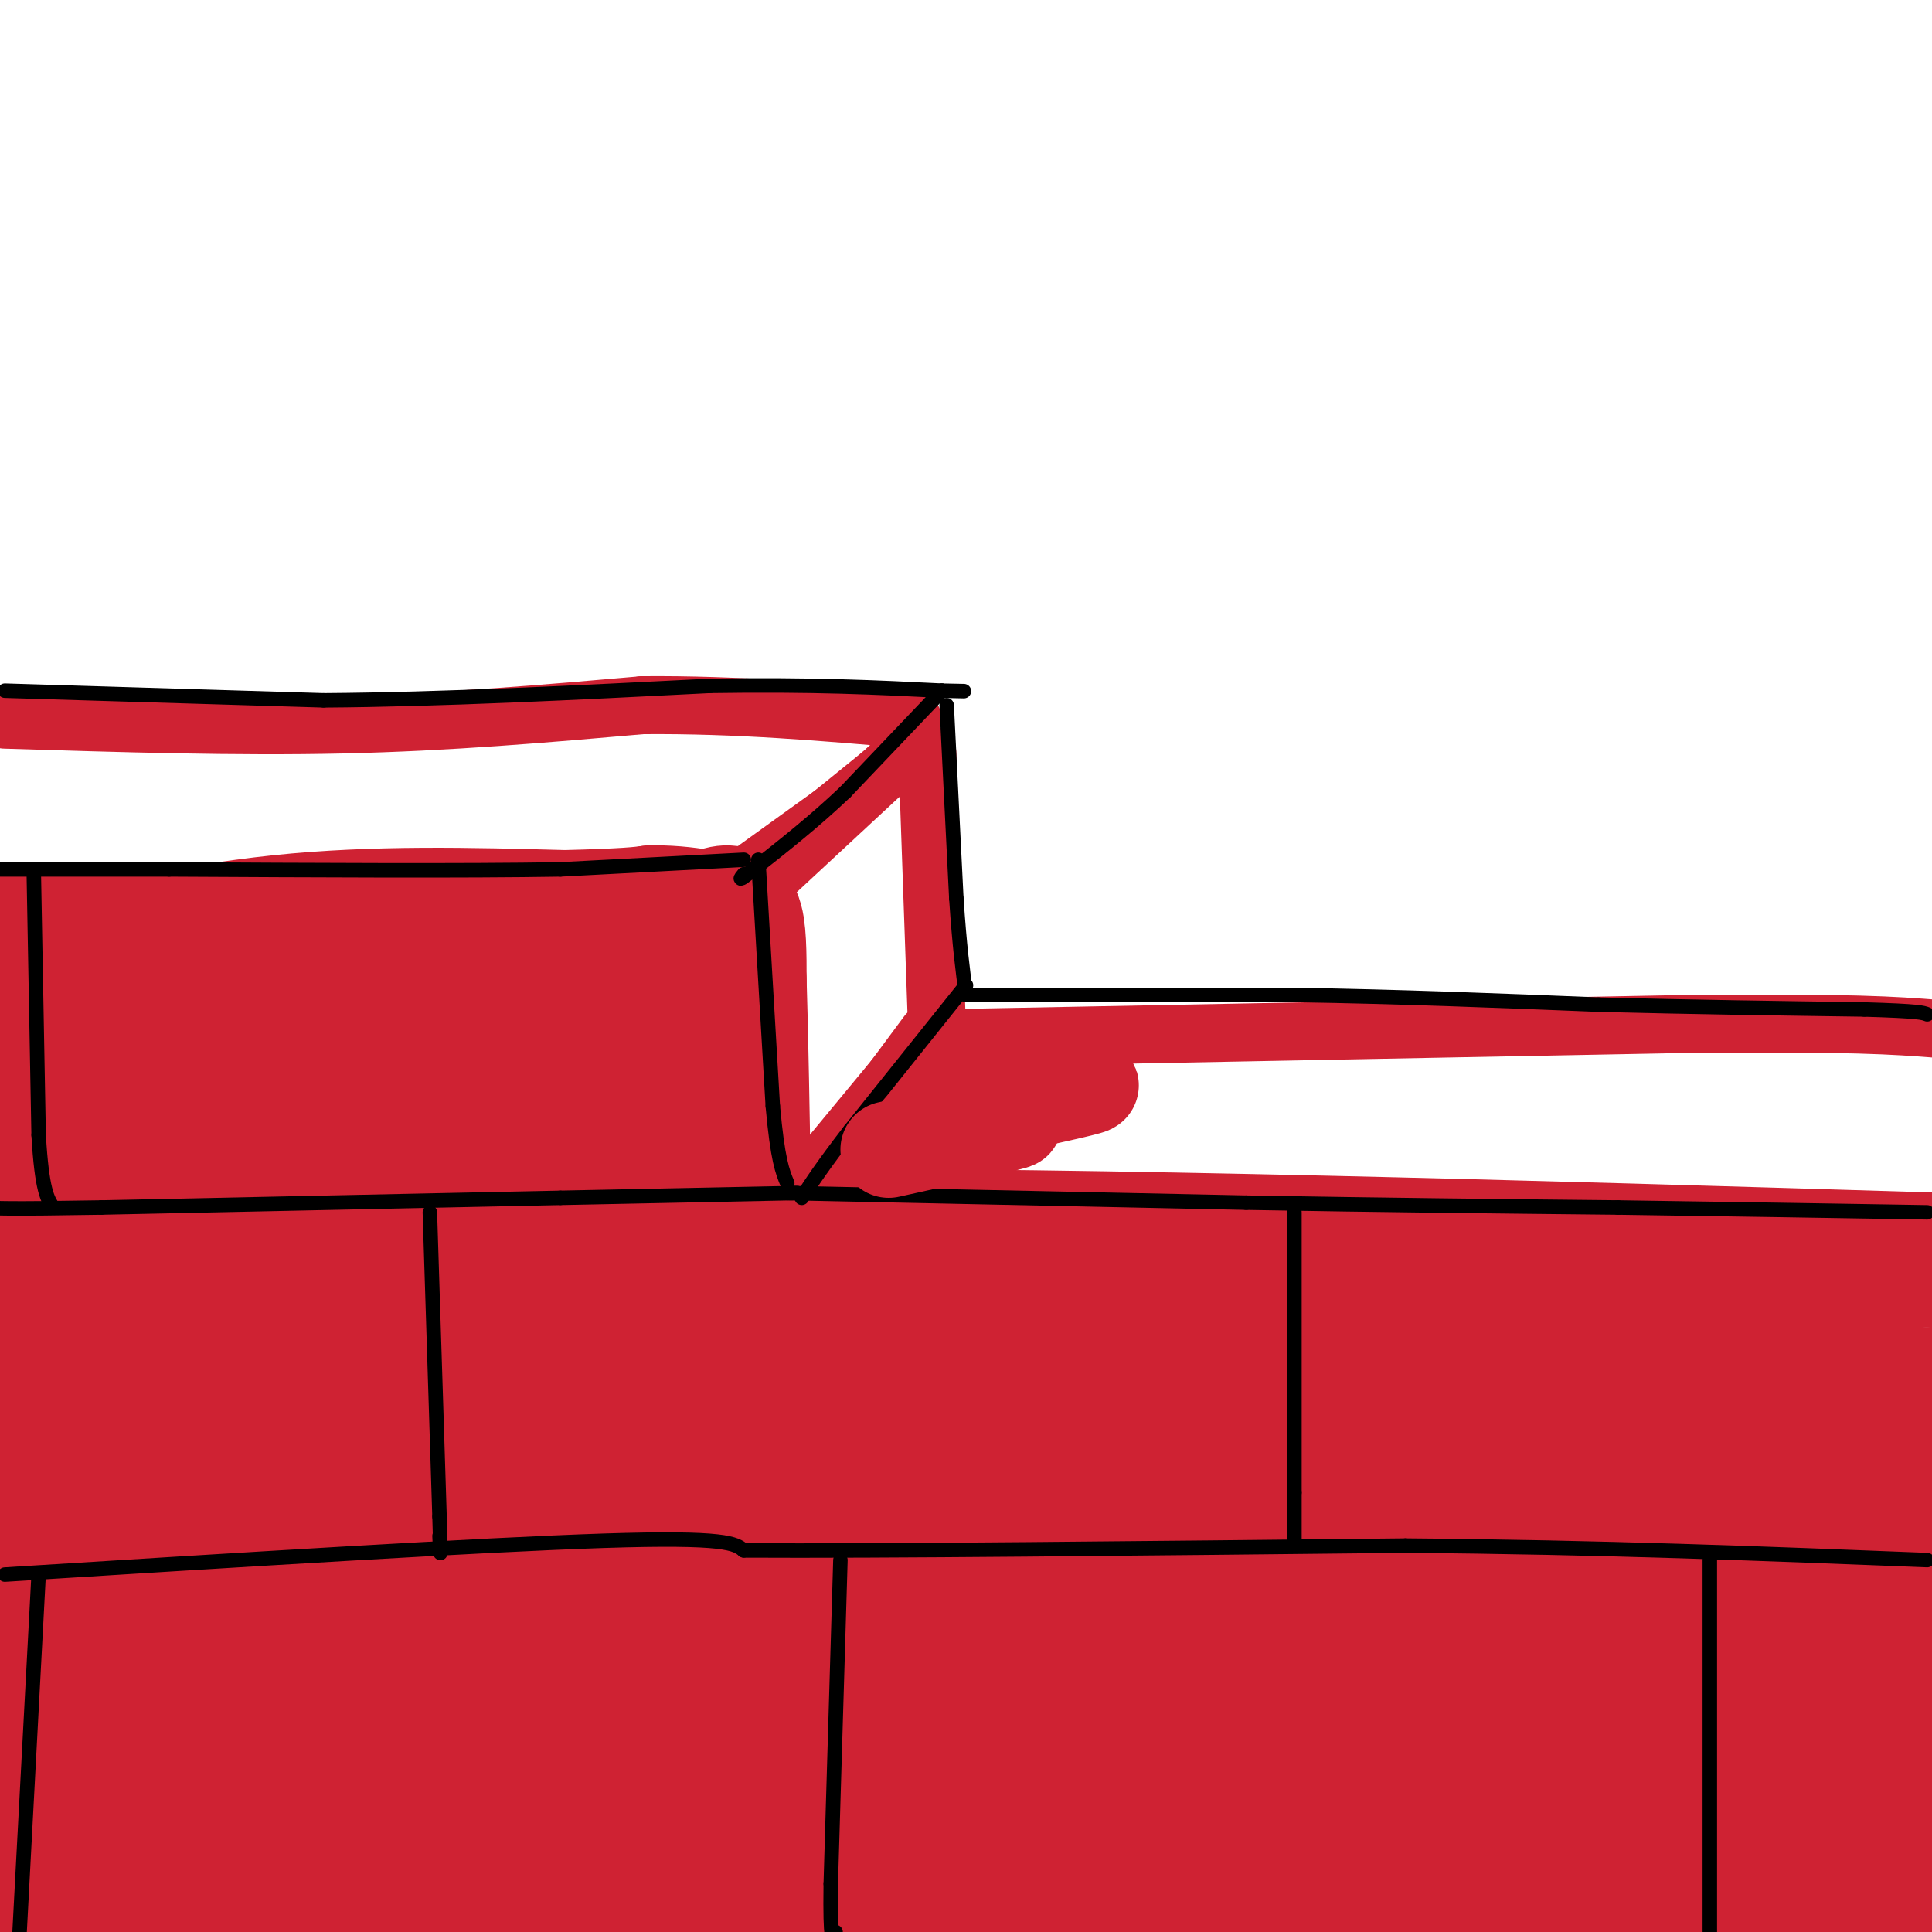 <svg viewBox='0 0 400 400' version='1.1' xmlns='http://www.w3.org/2000/svg' xmlns:xlink='http://www.w3.org/1999/xlink'><g fill='none' stroke='rgb(207,34,51)' stroke-width='28' stroke-linecap='round' stroke-linejoin='round'><path d='M0,259c56.667,-1.750 113.333,-3.500 186,-3c72.667,0.500 161.333,3.250 250,6'/><path d='M15,282c42.311,-3.311 84.622,-6.622 105,-9c20.378,-2.378 18.822,-3.822 62,-1c43.178,2.822 131.089,9.911 219,17'/><path d='M388,286c-35.369,-5.000 -70.738,-10.000 -103,-13c-32.262,-3.000 -61.417,-4.000 -101,-5c-39.583,-1.000 -89.595,-2.000 -126,-1c-36.405,1.000 -59.202,4.000 -82,7'/><path d='M6,281c60.111,-4.600 120.222,-9.200 178,-9c57.778,0.200 113.222,5.200 152,10c38.778,4.800 60.889,9.400 83,14'/><path d='M384,296c-24.298,-2.798 -48.595,-5.595 -93,-6c-44.405,-0.405 -108.917,1.583 -162,6c-53.083,4.417 -94.738,11.262 -121,16c-26.262,4.738 -37.131,7.369 -48,10'/><path d='M29,309c23.756,-4.376 47.512,-8.753 70,-12c22.488,-3.247 43.708,-5.365 80,-7c36.292,-1.635 87.656,-2.786 121,-3c33.344,-0.214 48.670,0.510 75,3c26.330,2.490 63.665,6.745 101,11'/><path d='M356,300c-54.214,-2.982 -108.429,-5.964 -145,-7c-36.571,-1.036 -55.500,-0.125 -79,1c-23.500,1.125 -51.571,2.464 -77,5c-25.429,2.536 -48.214,6.268 -71,10'/><path d='M1,319c43.577,-3.958 87.155,-7.917 119,-10c31.845,-2.083 51.958,-2.292 86,-2c34.042,0.292 82.012,1.083 119,3c36.988,1.917 62.994,4.958 89,8'/><path d='M377,316c-59.578,-2.467 -119.156,-4.933 -163,-5c-43.844,-0.067 -71.956,2.267 -108,7c-36.044,4.733 -80.022,11.867 -124,19'/><path d='M18,343c11.488,-2.857 22.976,-5.714 65,-9c42.024,-3.286 114.583,-7.000 154,-9c39.417,-2.000 45.690,-2.286 78,0c32.310,2.286 90.655,7.143 149,12'/><path d='M316,339c-64.889,1.667 -129.778,3.333 -172,5c-42.222,1.667 -61.778,3.333 -84,6c-22.222,2.667 -47.111,6.333 -72,10'/><path d='M30,359c39.111,-3.133 78.222,-6.267 114,-9c35.778,-2.733 68.222,-5.067 122,-2c53.778,3.067 128.889,11.533 204,20'/><path d='M393,369c-28.036,-2.071 -56.071,-4.143 -98,-6c-41.929,-1.857 -97.750,-3.500 -152,-1c-54.250,2.500 -106.929,9.143 -142,15c-35.071,5.857 -52.536,10.929 -70,16'/><path d='M61,374c75.250,-7.250 150.500,-14.500 213,-17c62.500,-2.500 112.250,-0.250 162,2'/><path d='M392,365c-21.311,-0.667 -42.622,-1.333 -89,0c-46.378,1.333 -117.822,4.667 -179,10c-61.178,5.333 -112.089,12.667 -163,20'/><path d='M36,384c43.667,-3.744 87.333,-7.488 118,-9c30.667,-1.512 48.333,-0.792 65,-1c16.667,-0.208 32.333,-1.345 63,0c30.667,1.345 76.333,5.173 122,9'/><path d='M379,387c-26.917,-1.667 -53.833,-3.333 -106,-1c-52.167,2.333 -129.583,8.667 -207,15'/><path d='M61,398c41.444,-4.556 82.889,-9.111 143,-10c60.111,-0.889 138.889,1.889 183,4c44.111,2.111 53.556,3.556 63,5'/><path d='M330,397c0.000,0.000 -206.000,6.000 -206,6'/><path d='M96,395c49.267,-2.067 98.533,-4.133 140,-4c41.467,0.133 75.133,2.467 101,5c25.867,2.533 43.933,5.267 62,8'/><path d='M244,396c-78.667,-2.556 -157.333,-5.111 -195,-7c-37.667,-1.889 -34.333,-3.111 -36,-7c-1.667,-3.889 -8.333,-10.444 -15,-17'/><path d='M6,337c26.369,8.940 52.738,17.881 67,23c14.262,5.119 16.417,6.417 10,10c-6.417,3.583 -21.405,9.452 -38,14c-16.595,4.548 -34.798,7.774 -53,11'/><path d='M141,193c-46.833,1.750 -93.667,3.500 -117,5c-23.333,1.500 -23.167,2.750 -23,4'/><path d='M145,195c1.748,32.400 3.496,64.801 2,73c-1.496,8.199 -6.236,-7.802 -9,-26c-2.764,-18.198 -3.552,-38.592 -6,-38c-2.448,0.592 -6.557,22.169 -9,31c-2.443,8.831 -3.222,4.915 -4,1'/><path d='M119,236c-3.129,-2.357 -8.952,-8.748 -13,-14c-4.048,-5.252 -6.320,-9.365 -4,-12c2.320,-2.635 9.231,-3.791 14,-3c4.769,0.791 7.396,3.531 9,6c1.604,2.469 2.185,4.667 0,8c-2.185,3.333 -7.138,7.801 -22,11c-14.862,3.199 -39.635,5.128 -52,5c-12.365,-0.128 -12.323,-2.313 -14,-4c-1.677,-1.687 -5.071,-2.878 -4,-5c1.071,-2.122 6.609,-5.176 16,-8c9.391,-2.824 22.635,-5.417 33,-7c10.365,-1.583 17.850,-2.156 26,-1c8.150,1.156 16.963,4.042 21,6c4.037,1.958 3.296,2.988 2,4c-1.296,1.012 -3.148,2.006 -5,3'/><path d='M126,225c-0.956,1.489 -0.844,3.711 -23,5c-22.156,1.289 -66.578,1.644 -111,2'/><path d='M6,224c18.943,-5.081 37.885,-10.163 57,-11c19.115,-0.837 38.402,2.569 45,5c6.598,2.431 0.507,3.885 -8,6c-8.507,2.115 -19.431,4.890 -38,6c-18.569,1.110 -44.785,0.555 -71,0'/><path d='M26,210c32.083,-0.917 64.167,-1.833 59,-2c-5.167,-0.167 -47.583,0.417 -90,1'/><path d='M1,204c50.333,-1.917 100.667,-3.833 100,-5c-0.667,-1.167 -52.333,-1.583 -104,-2'/><path d='M1,195c47.697,-2.104 95.394,-4.207 92,-3c-3.394,1.207 -57.879,5.726 -82,8c-24.121,2.274 -17.879,2.305 -5,0c12.879,-2.305 32.394,-6.944 52,-9c19.606,-2.056 39.303,-1.528 59,-1'/><path d='M117,190c12.833,-0.333 15.417,-0.667 18,-1'/><path d='M135,189c4.833,0.000 7.917,0.500 11,1'/><path d='M146,190c3.000,-0.422 5.000,-1.978 6,0c1.000,1.978 1.000,7.489 1,13'/><path d='M153,203c0.333,10.167 0.667,29.083 1,48'/></g>
<g fill='none' stroke='rgb(207,34,51)' stroke-width='12' stroke-linecap='round' stroke-linejoin='round'><path d='M148,186c0.000,0.000 25.000,-18.000 25,-18'/><path d='M152,185c0.000,0.000 32.000,-26.000 32,-26'/><path d='M158,183c0.000,0.000 28.000,-26.000 28,-26'/><path d='M192,156c0.000,0.000 2.000,57.000 2,57'/><path d='M194,213c0.333,9.500 0.167,4.750 0,0'/><path d='M163,250c0.000,0.000 24.000,-29.000 24,-29'/><path d='M169,245c0.000,0.000 23.000,-31.000 23,-31'/><path d='M193,215c0.000,0.000 156.000,-3.000 156,-3'/><path d='M349,212c34.667,-0.333 43.333,0.333 52,1'/><path d='M1,149c24.000,0.750 48.000,1.500 70,1c22.000,-0.500 42.000,-2.250 62,-4'/><path d='M133,146c19.667,-0.167 37.833,1.417 56,3'/></g>
<g fill='none' stroke='rgb(0,0,0)' stroke-width='3' stroke-linecap='round' stroke-linejoin='round'><path d='M1,143c0.000,0.000 66.000,2.000 66,2'/><path d='M67,145c24.333,-0.167 52.167,-1.583 80,-3'/><path d='M147,142c21.333,-0.333 34.667,0.333 48,1'/><path d='M195,143c8.000,0.167 4.000,0.083 0,0'/><path d='M196,146c0.000,0.000 2.000,40.000 2,40'/><path d='M198,186c0.667,10.000 1.333,15.000 2,20'/><path d='M201,206c0.000,0.000 67.000,0.000 67,0'/><path d='M268,206c21.667,0.333 42.333,1.167 63,2'/><path d='M331,208c19.667,0.500 37.333,0.750 55,1'/><path d='M386,209c11.333,0.333 12.167,0.667 13,1'/><path d='M200,204c0.000,0.000 -24.000,30.000 -24,30'/><path d='M176,234c-5.667,7.333 -7.833,10.667 -10,14'/><path d='M163,247c0.000,0.000 95.000,2.000 95,2'/><path d='M258,249c28.667,0.500 52.833,0.750 77,1'/><path d='M335,250c23.500,0.333 43.750,0.667 64,1'/><path d='M157,178c0.000,0.000 3.000,51.000 3,51'/><path d='M160,229c1.000,11.167 2.000,13.583 3,16'/><path d='M154,178c0.000,0.000 -38.000,2.000 -38,2'/><path d='M116,180c-19.833,0.333 -50.417,0.167 -81,0'/><path d='M35,180c-19.833,0.000 -28.917,0.000 -38,0'/><path d='M195,143c0.000,0.000 -20.000,21.000 -20,21'/><path d='M175,164c-6.500,6.167 -12.750,11.083 -19,16'/><path d='M156,180c-3.500,2.833 -2.750,1.917 -2,1'/><path d='M165,247c0.000,0.000 -49.000,1.000 -49,1'/><path d='M116,248c-24.000,0.500 -59.500,1.250 -95,2'/><path d='M21,250c-19.833,0.333 -21.917,0.167 -24,0'/><path d='M1,326c49.250,-3.083 98.500,-6.167 124,-7c25.500,-0.833 27.250,0.583 29,2'/><path d='M154,321c27.667,0.167 82.333,-0.417 137,-1'/><path d='M291,320c40.833,0.333 74.417,1.667 108,3'/><path d='M7,181c0.000,0.000 1.000,54.000 1,54'/><path d='M8,235c0.667,11.500 1.833,13.250 3,15'/><path d='M89,251c0.000,0.000 2.000,63.000 2,63'/><path d='M91,314c0.333,11.167 0.167,7.583 0,4'/><path d='M268,251c0.000,0.000 0.000,58.000 0,58'/><path d='M268,309c0.000,11.167 0.000,10.083 0,9'/><path d='M8,326c0.000,0.000 -4.000,75.000 -4,75'/><path d='M174,323c0.000,0.000 -2.000,67.000 -2,67'/><path d='M172,390c-0.167,12.833 0.417,11.417 1,10'/><path d='M354,323c0.000,0.000 0.000,78.000 0,78'/></g>
<g fill='none' stroke='rgb(207,34,51)' stroke-width='20' stroke-linecap='round' stroke-linejoin='round'><path d='M216,226c5.981,-0.920 11.962,-1.841 9,-1c-2.962,0.841 -14.866,3.442 -14,3c0.866,-0.442 14.502,-3.927 14,-4c-0.502,-0.073 -15.144,3.265 -20,4c-4.856,0.735 0.072,-1.132 5,-3'/><path d='M210,225c-1.833,0.667 -8.917,3.833 -16,7'/><path d='M194,232c-3.333,1.667 -3.667,2.333 -4,3'/><path d='M190,235c4.978,-0.467 19.422,-3.133 20,-3c0.578,0.133 -12.711,3.067 -26,6'/></g>
</svg>